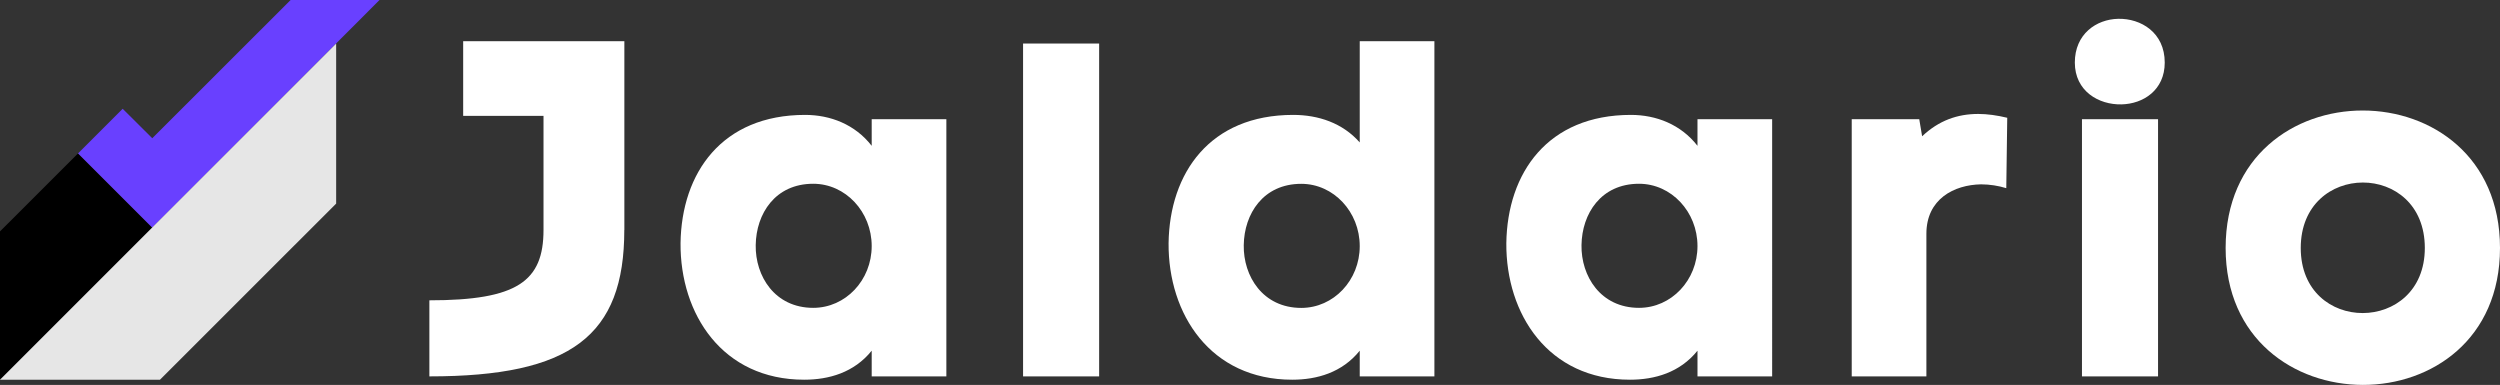 <svg xmlns="http://www.w3.org/2000/svg" id="Layer_1" data-name="Layer 1" viewBox="0 0 392.08 60.37"><rect x="0" y="0" width="392.08" height="60.37" fill="#333333" stroke="none"/><defs><style>      .cls-1 {        fill: #fff;      }      .cls-2 {        fill: #e6e6e6;      }      .cls-3 {        fill: #6940ff;      }    </style></defs><polygon points="0 36.29 0 59.42 23.88 59.42 23.88 35.7 12.24 24.06 0 36.29"></polygon><polygon class="cls-3" points="59.52 0 45.58 0 23.88 21.68 19.24 17.06 12.24 24.06 23.88 35.7 59.52 0"></polygon><polygon class="cls-2" points="25.09 59.55 52.72 31.93 52.72 6.83 0 59.55 25.09 59.55"></polygon><path class="cls-1" d="M97.91,36.06c0,16.63-8.35,22.97-30.57,22.97v-11.93c13.79,0,17.9-2.98,17.9-11.04V18.17h-12.6V6.46h25.28v29.6Z"></path><path class="cls-1" d="M136.71,22.86v-4.17h11.71V59.03h-11.71v-4.03c-2.76,3.43-6.71,4.55-10.59,4.55-12.83,0-19.46-10.29-19.39-21.4,.15-11.04,6.49-20.13,19.54-20.13,3.95,0,7.83,1.49,10.44,4.85Zm0,15.73c0-5.37-4.1-9.77-9.17-9.77-5.97,0-8.95,4.7-9.02,9.62-.08,4.85,2.98,9.84,9.02,9.84,5.07,0,9.17-4.33,9.17-9.69Z"></path><path class="cls-1" d="M172.38,6.83V59.03h-11.93V6.83h11.93Z"></path><path class="cls-1" d="M213.25,22.34V6.46h11.71V59.03h-11.71v-4.03c-2.76,3.43-6.71,4.55-10.59,4.55-12.83,0-19.46-10.29-19.39-21.4,.15-11.04,6.49-20.13,19.54-20.13,3.95,0,7.76,1.27,10.44,4.32Zm0,16.26c0-5.37-4.1-9.77-9.17-9.77-5.97,0-8.95,4.7-9.02,9.62-.08,4.85,2.98,9.84,9.02,9.84,5.07,0,9.17-4.33,9.17-9.69Z"></path><path class="cls-1" d="M266.22,22.86v-4.17h11.71V59.03h-11.71v-4.03c-2.76,3.43-6.71,4.55-10.59,4.55-12.83,0-19.46-10.29-19.39-21.4,.15-11.04,6.49-20.13,19.54-20.13,3.95,0,7.83,1.49,10.44,4.85Zm0,15.73c0-5.37-4.1-9.77-9.17-9.77-5.97,0-8.95,4.7-9.02,9.62-.08,4.85,2.98,9.84,9.02,9.84,5.07,0,9.17-4.33,9.17-9.69Z"></path><path class="cls-1" d="M302.12,59.03h-11.71V18.69h10.59l.45,2.68c2.61-2.46,5.52-3.5,8.8-3.5,1.42,0,2.98,.22,4.55,.6l-.15,11.04c-1.19-.37-2.61-.6-3.95-.6-4.25,.07-8.58,2.31-8.58,7.75v22.37Z"></path><path class="cls-1" d="M332.19,2.95c3.58-.08,7.31,2.16,7.31,6.86,0,4.32-3.36,6.49-6.79,6.56-3.58,.08-7.31-2.09-7.31-6.56s3.36-6.78,6.79-6.86Zm-5.67,15.73V59.03h11.93V18.69h-11.93Z"></path><path class="cls-1" d="M349.05,38.89c0-28.78,43.03-28.71,43.03,0s-43.03,28.56-43.03,0Zm31.24,0c0-13.72-19.46-13.65-19.46,0s19.46,13.57,19.46,0Z"></path></svg>